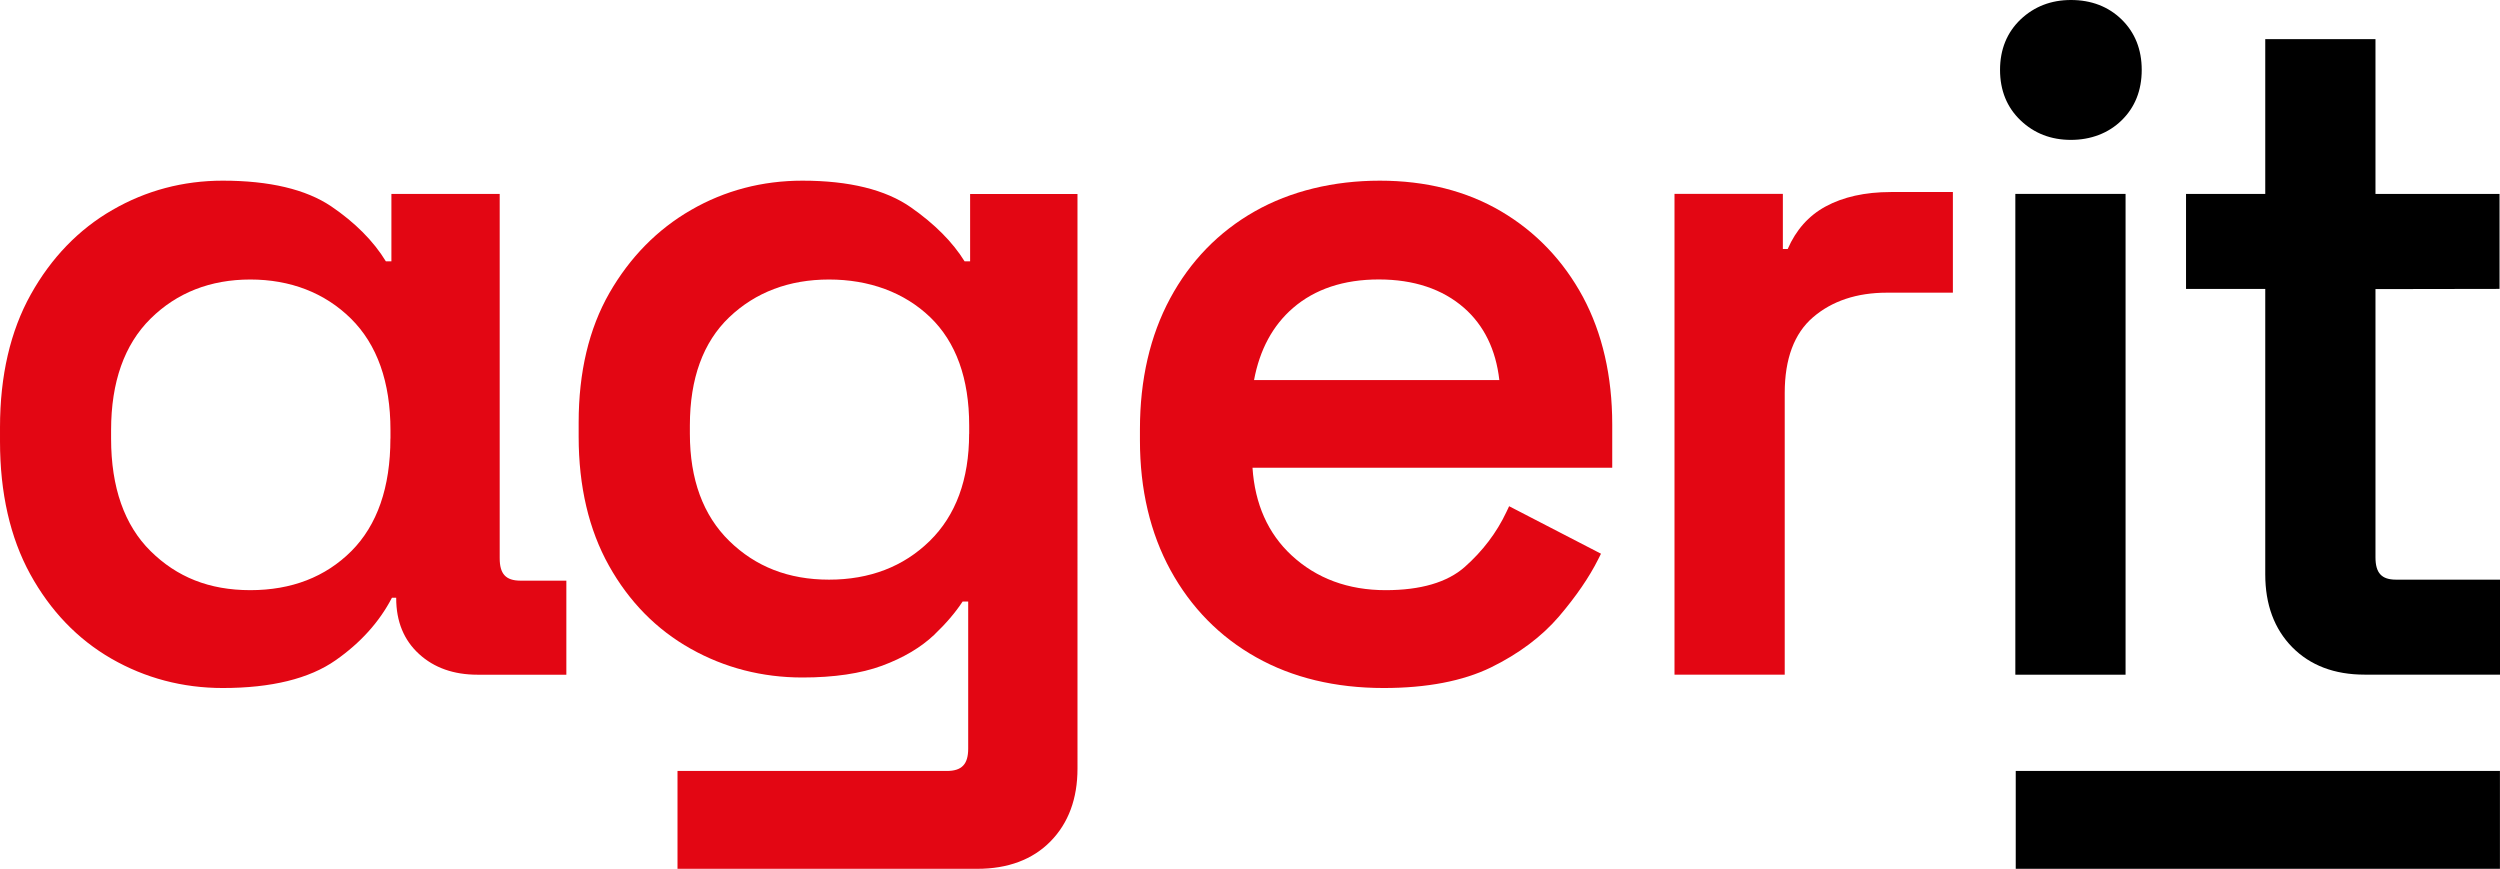 <?xml version="1.0" encoding="UTF-8"?>
<svg id="Vrstva_1" data-name="Vrstva 1" xmlns="http://www.w3.org/2000/svg" version="1.1" viewBox="0 0 375.83 130.61">
  <defs>
    <style>
      .cls-1 {
        fill: #000;
      }

      .cls-1, .cls-2 {
        stroke-width: 0px;
      }

      .cls-2 {
        fill: #e30613;
      }
    </style>
  </defs>
  <rect class="cls-1" x="302.97" y="29.15" width="16.57" height="72.28"/>
  <path class="cls-1" d="M311.32,0c-2.97,0-5.51.98-7.56,2.92-2.05,1.96-3.09,4.51-3.09,7.59s1.04,5.64,3.09,7.59c2.04,1.95,4.58,2.93,7.56,2.93s5.64-.99,7.63-2.94c2-1.95,3.02-4.5,3.02-7.58s-1.02-5.62-3.02-7.58c-1.99-1.94-4.56-2.93-7.63-2.93Z"/>
  <path class="cls-2" d="M284.23,28.87c-3.86,0-7.16.74-9.8,2.18-2.54,1.38-4.44,3.53-5.68,6.38h-.73v-8.29h-16.29v72.28h16.57v-42.35c0-5.12,1.43-8.95,4.25-11.37,2.85-2.45,6.59-3.7,11.1-3.7h9.93v-15.14h-9.35Z"/>
  <path class="cls-2" d="M75.12,83.93V29.15h-16.28v10.14h-.83c-1.87-3.06-4.64-5.84-8.22-8.27-3.8-2.56-9.29-3.86-16.3-3.86-5.95,0-11.54,1.48-16.6,4.41-5.07,2.92-9.2,7.2-12.27,12.71-3.06,5.49-4.62,12.2-4.62,19.95v2.14c0,7.74,1.53,14.45,4.54,19.94,3.02,5.5,7.12,9.78,12.21,12.71,5.08,2.92,10.71,4.41,16.74,4.41,7.3,0,13.01-1.4,16.96-4.17,3.74-2.61,6.59-5.77,8.47-9.4h.64v.07c0,3.5,1.16,6.32,3.45,8.4,2.25,2.06,5.2,3.1,8.77,3.1h13.36v-14.14h-6.93c-2.17-.01-3.09-1.01-3.09-3.36ZM58.69,65.94c0,7.32-1.98,13.01-5.87,16.91-3.89,3.89-9,5.87-15.19,5.87s-11.05-1.98-14.99-5.87c-3.94-3.89-5.94-9.58-5.94-16.9v-1.29c0-7.23,2-12.87,5.94-16.76,3.95-3.9,8.99-5.88,14.99-5.88s11.18,1.98,15.13,5.88c3.94,3.9,5.94,9.54,5.94,16.76v1.28h-.01Z"/>
  <path class="cls-2" d="M225.68,31.78c-5.21-3.07-11.35-4.62-18.25-4.62s-13.41,1.55-18.81,4.62c-5.41,3.07-9.69,7.47-12.71,13.08-3.01,5.59-4.54,12.2-4.54,19.65v1.71c0,7.37,1.55,13.93,4.61,19.52,3.07,5.6,7.39,10,12.86,13.07,5.45,3.07,11.9,4.62,19.17,4.62,6.48,0,11.9-1.04,16.12-3.09,4.2-2.06,7.64-4.64,10.23-7.66,2.56-3,4.55-5.9,5.91-8.62l.41-.82-13.81-7.14-.41.87c-1.46,3.1-3.57,5.88-6.27,8.27-2.62,2.31-6.62,3.48-11.88,3.48-5.64,0-10.4-1.76-14.15-5.24-3.54-3.28-5.51-7.71-5.87-13.17h54.08v-6.5c0-7.26-1.48-13.7-4.39-19.15-2.95-5.47-7.08-9.8-12.3-12.88ZM188.52,57.15c.85-4.58,2.82-8.23,5.87-10.86,3.29-2.84,7.63-4.28,12.89-4.28s9.57,1.44,12.81,4.27c3,2.63,4.79,6.28,5.31,10.86h-36.88Z"/>
  <path class="cls-2" d="M145.84,39.29h-.83c-1.78-2.88-4.49-5.61-8.06-8.11-3.81-2.67-9.3-4.02-16.32-4.02-6.05,0-11.68,1.48-16.75,4.41-5.07,2.92-9.19,7.12-12.27,12.48-3.07,5.36-4.62,11.9-4.62,19.46v2.14c0,7.46,1.53,13.98,4.55,19.38,3.02,5.41,7.15,9.61,12.28,12.49,5.11,2.88,10.77,4.33,16.81,4.33,4.76,0,8.79-.6,11.97-1.77,3.19-1.18,5.82-2.74,7.81-4.62,1.78-1.7,3.23-3.39,4.3-5.03h.84v22.11c0,2.35-.96,3.36-3.21,3.36h-40.49v14.71h45.06c4.62,0,8.33-1.39,11.02-4.13s4.05-6.42,4.05-10.93V29.16h-16.14v10.13ZM145.69,65.22c0,6.85-2,12.27-5.93,16.11-3.94,3.86-9.03,5.81-15.13,5.81s-11.05-1.96-14.99-5.81c-3.94-3.85-5.93-9.27-5.93-16.11v-1.28c0-7.03,1.99-12.5,5.92-16.25,3.95-3.76,9-5.67,15-5.67s11.3,1.91,15.21,5.67c3.89,3.75,5.86,9.23,5.86,16.26v1.27h-.01Z"/>
  <path class="cls-1" d="M357.11,83.79v-40.33l18.65-.03v-14.28h-18.65V5.88h-16.57v23.27h-11.91v14.29h11.91v42.92c0,4.52,1.36,8.19,4.05,10.93,2.7,2.74,6.35,4.13,10.88,4.13h20.36v-14.28h-15.64c-2.16,0-3.08-1-3.08-3.35Z"/>
  <rect class="cls-1" x="303.03" y="115.9" width="72.79" height="14.71"/>
</svg>
